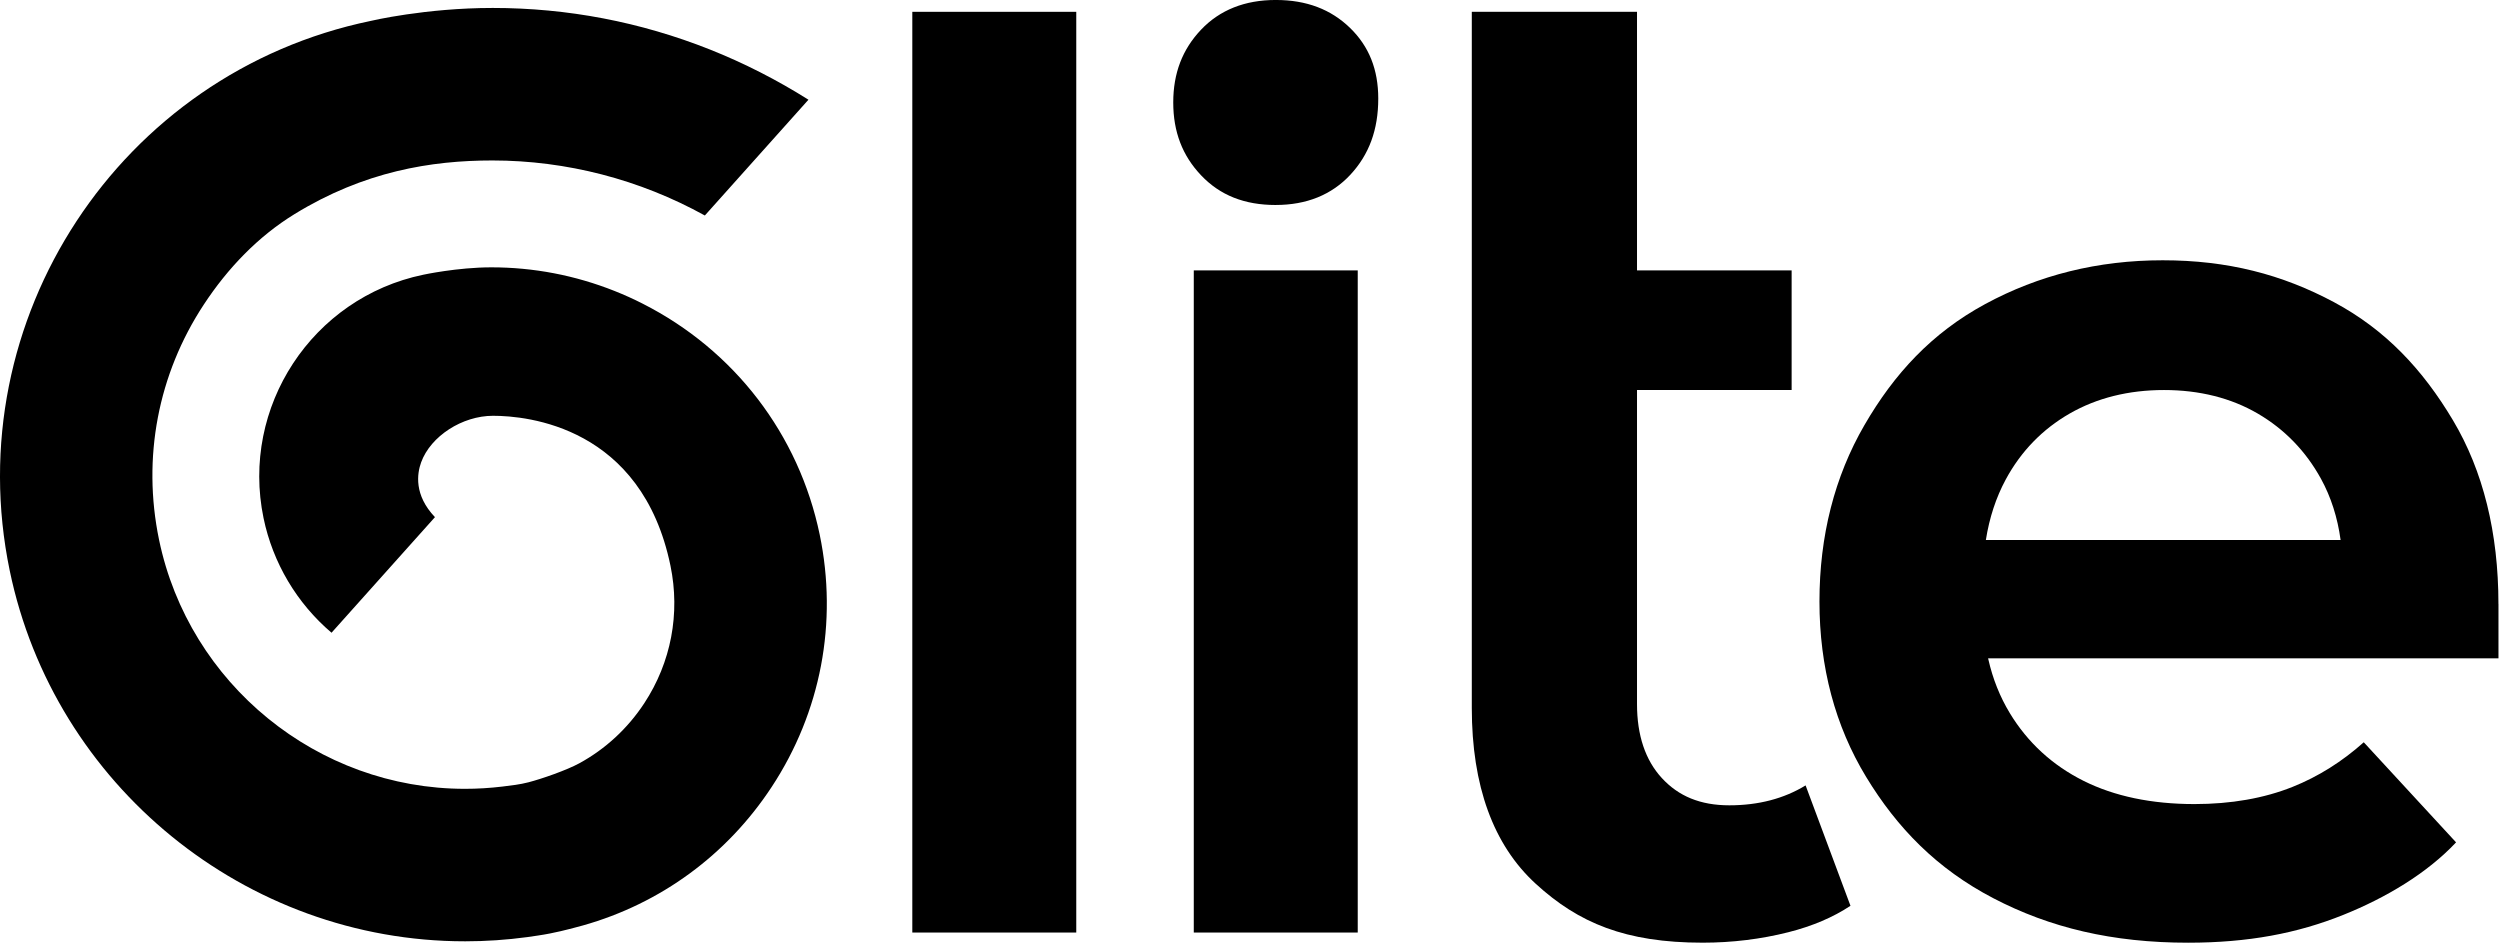 <?xml version="1.0" encoding="UTF-8"?>
<svg id="Layer_1" data-name="Layer 1" xmlns="http://www.w3.org/2000/svg" viewBox="0 0 1326 500">
  <rect x="483.89" y="6.27" width="86.96" height="488.35"/>
  <rect x="633.18" y="143.42" width="86.96" height="351.2"/>
  <path d="M676.66,108.73c-16.61,0-29.56-5.15-39.6-15.74-9.94-10.47-14.77-23.11-14.77-38.63s4.83-28.15,14.77-38.63c9.91-10.44,23.23-15.74,39.6-15.74s29.3,5,39.44,14.85c10.04,9.78,14.93,22.03,14.93,37.46,0,16.46-4.84,29.67-14.8,40.38-9.9,10.65-23.21,16.04-39.57,16.04Z"/>
  <path d="M957.68,416.58c-11.43,7.01-25.01,10.56-40.45,10.56s-26.97-4.87-35.8-14.47c-8.73-9.47-13.16-22.66-13.16-39.2v-166.61h82.01v-63.44h-82.01V6.27h-87.63v369.23c0,41.3,11.41,72.68,33.93,93.27,22.63,20.72,47.5,31.23,88.54,31.23,15.59,0,30.88-1.87,45.44-5.55,12.74-3.23,23.8-7.94,32.94-14.02l-23.8-63.84Z"/>
  <path d="M1325.17,320.37c0-37.83-8.12-70.63-24.13-97.48-16.01-26.83-35.59-47.89-63.06-62.6-27.58-14.76-56.51-22.24-90.86-22.24s-65.74,7.82-94.19,23.23c-28.36,15.37-48.28,36.99-64.06,64.24-15.81,27.28-23.83,58.75-23.83,93.51s8.34,66.04,24.78,93.08c16.44,27.05,37.48,48.68,67.41,64.29,30.03,15.67,63.15,23.61,103.34,23.61,31.88,0,57.94-4.96,82.3-14.75,22.63-9.09,44.37-22.02,59.83-38.47l-48.96-53.09c-11.51,10.29-24.19,18.24-37.76,23.66-15.12,6.05-32.63,9.12-52.04,9.12-22.69,0-42.48-4.14-58.82-12.32-16.51-8.25-29.68-20.34-39.12-35.93-5.21-8.59-9.04-18.17-11.37-28.46l-.14-.6h270.7v-28.8ZM1097.78,219.33c14.42-8.27,31.25-12.46,50.01-12.46s35.5,4.2,49.71,12.48c14.21,8.29,25.5,19.94,33.56,34.62,5.3,9.66,8.79,20.58,10.39,32.44h-188.15c1.84-11.74,5.38-22.53,10.53-32.07,8.05-14.92,19.47-26.7,33.95-35.01Z"/>
  <path d="M246.62,499.27c-116.29,0-217.83-82.69-241.46-196.61C-22.44,169.51,63.44,38.71,196.6,11.1c0,0,28.9-6.88,64.74-6.88,39.61,0,78.35,7.41,115.15,22.02,18.09,7.19,35.66,16.15,52.31,26.65l-54.95,61.41c-34.54-19.11-73.42-29.19-112.72-29.19-32.35,0-67.97,5.75-104.91,28.45-19.29,11.85-35.37,28.57-48.16,48.04-24.29,36.96-32.71,81.23-23.71,124.65,15.87,76.57,84.11,132.14,162.26,132.14,6.59,0,13.21-.4,19.79-1.19,4.67-.56,9.37-1.09,13.93-2.28,6.98-1.82,20.17-6.37,27.02-10.12,13.74-7.52,25.53-18.35,34.38-31.82,14.21-21.65,19.14-47.56,13.88-72.96-15.25-73.76-75.89-79.49-94.12-79.49-16.33,0-33.08,10.83-38.11,24.66-2.2,6.04-3.86,17.37,7.32,29.1l-54.86,61.31c-18.41-15.66-31.14-37.08-36.06-60.83-12.21-58.93,25.79-116.83,84.73-129.06,0,0,18.14-3.92,36.09-3.92,22.43,0,44.42,4.22,65.36,12.53,5.12,2.03,10.14,4.3,14.92,6.74,48.64,24.68,82.86,69.34,93.9,122.54,9.66,46.58.62,94.08-25.46,133.76-23.72,36.12-58.94,61.87-100.12,73.49-1.52.43-3.06.84-4.6,1.23-2.61.66-10.27,2.82-19.31,4.13-1.86.27-3.72.57-5.58.82-10.99,1.49-22.06,2.24-33.08,2.24Z"/>
</svg>